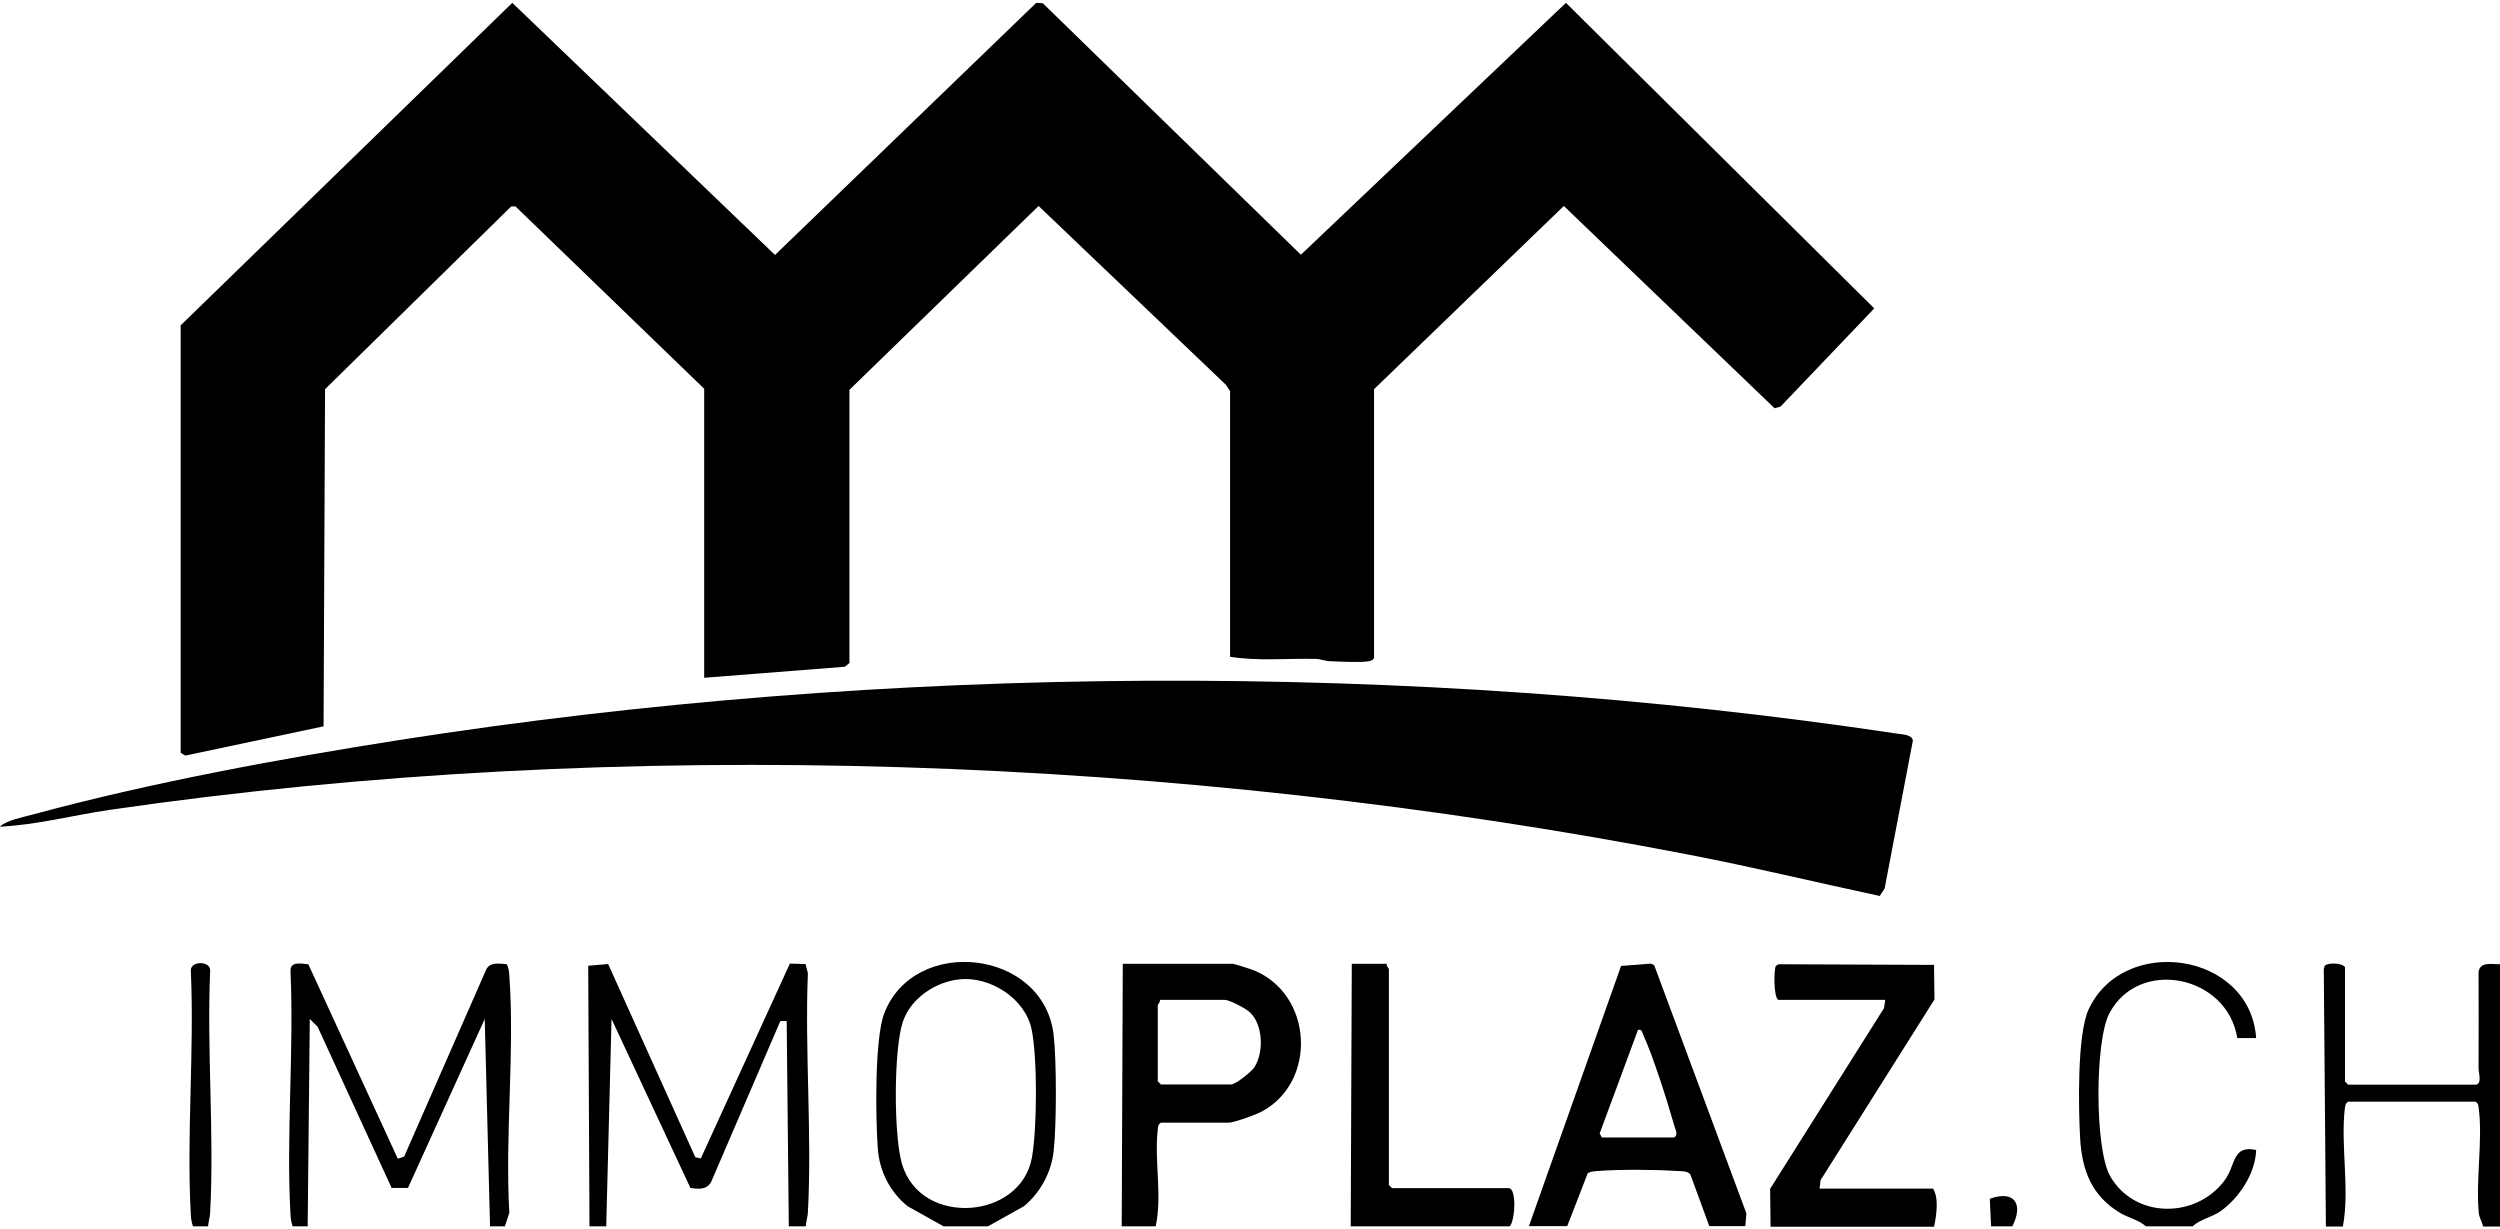 <?xml version="1.0" encoding="UTF-8"?>
<svg xmlns="http://www.w3.org/2000/svg" id="Ebene_1" version="1.1" viewBox="0 0 1179 577" width="120" height="59">
  
  <g id="zo1zmU">
    <g>
      <path d="M721,577l43.5-122.8,14-1.1,1.6.7,43.5,117.1-.5,6h-17l-8.9-24.3c-1.1-1.8-4.6-1.6-6.5-1.7-10.2-.7-27-.8-37.1,0-1.7.1-3.3.2-4.8,1l-9.7,25h-18ZM755.5,535.1h34c2.2-1.3.5-3.8,0-5.9-3.1-11-9.9-32.4-14.5-42.4-.5-1.2-.5-2.7-2.5-2.5l-18.1,48.9,1.1,2h0Z"/>
      <path d="M545,577h-16l.5-123.8h52c.5,0,8.7,2.6,9.9,3.1,27.6,11.3,30,52.2,3.8,66.5-2.7,1.5-13.2,5.3-15.7,5.3h-32c-1.4.9-1.4,2-1.5,3.4-1.7,14.3,2.2,31.2-1,45.5h0ZM547,470.2c.3,1-1,2.2-1,2.5v35.9l1.5,1.5h33c2.3,0,9.5-5.9,11-8,4.6-7.1,4.2-19.9-1.9-25.9-1.9-1.9-9.8-6-12-6h-30.5Z"/>
      <path d="M835,577l-.2-17.7,53.7-85.2.6-3.9h-50.5c-2.3-1.6-2-14.8-1.1-16l1.2-.8,73.4.3.2,16.3-53.7,85.2-.5,4h53.5c2.9,4.6,1.6,12.7.5,18h-77,0Z"/>
      <path d="M278,577l-.6-122.9,9.4-.8,41.1,91.1,2.6.6,42-91.9,7.4.2,1.1,4.3c-1.5,37.2,2,75.9,0,112.9-.1,2.2-.9,4.3-1,6.5h-8l-1-96.8h-3s-32.6,75.8-32.6,75.8c-2,3.8-5.9,3.5-9.8,2.9l-37.2-79.7-2.5,97.8h-8Z"/>
      <path d="M138,577c-.6-1.8-.9-3.5-1-5.4-2.1-37.6,1.7-77.1,0-114.9-.2-4.8,4.9-3.6,8.4-3.3l42.2,91.7,3-1,38.7-88.2c1.8-3.7,6.2-2.8,9.7-2.5.9,1.7,1.1,3.5,1.2,5.3,2.6,36.1-2.1,75.4,0,111.9l-2.1,6.4h-7l-2.5-97.8-36.2,79.7h-7.7l-34.9-76-3.7-3.7-1,97.8h-7,0Z"/>
      <path d="M637,577l.5-123.8h16.5c-.3,1,1,2.2,1,2.5v101.8l1.5,1.5h55c3.8,0,3.1,15.1.5,18h-75Z"/>
      <path d="M1179,453.3v123.8h-8c-.4-2.3-1.8-4-2-6.5-1.5-15.4,1.9-33.9,0-49-.2-1.5-.1-2.6-1.6-3.4h-60c-1.4.9-1.4,2-1.6,3.4-2,17.4,2.4,38-.9,55.5h-8l-1-121.3.4-1.6c1.1-1.6,8.3-1.6,9.6.6v53.9l1.5,1.5h60c3.3,0,1.5-5.9,1.5-7.4,0-15.3.1-30.6,0-45.9.9-4.9,6.3-3.4,10-3.5h0Z"/>
      <path d="M466,577h-21l-17-9.5c-8.2-6.6-13.2-16.4-14-26.9-1.1-14-1.6-52,3-64,14-36.8,75.1-30.5,79.9,10.1,1.4,12.2,1.4,42.5,0,54.8-1,9.9-6.3,19.7-14,26l-17,9.5h0ZM452.8,460.5c-11.4,1-23.3,8.9-27,20-4.4,13-4.4,54.4-.3,67.5,9.1,29.5,56.2,25.8,61.2-3.7,2.4-13.7,2.6-46.8-.2-60.2-3-14.5-19.4-25-33.8-23.6h0Z"/>
      <path d="M1012,577c-3.3-3-8.2-4-12.1-6.3-13.4-8-18-20-18.9-35-.8-14-1.5-49.1,4-61,16.4-35.5,76.2-27.1,79,13.5h-8.9c-4.7-29.6-46.3-38.1-60.3-11.7-6.9,13-7,64.1.4,76.9,11.4,19.9,40.1,20.2,53.8,2.1,5.5-7.2,3.5-17,15-14.5-.3,10.9-7.9,22.5-16.7,28.8-4.3,3-9.6,3.8-13.3,7.2h-22Z"/>
      <path d="M98,577h-7c-.6-1.8-.9-3.5-1-5.4-2.1-37.6,1.7-77.1,0-114.9-.6-5.1,9.7-5.1,9.1,0-1.6,37.5,2,76.6,0,113.9-.1,2.2-.8,4.3-1,6.5h0Z"/>
      <path d="M949,577h-10l-.6-13c11.9-4.3,15.9,2.8,10.6,13Z"/>
      <path d="M85,152.3L241.6,0l123.9,118.9L488.7,0l3.1.2,121.7,118.6L738.5,0l145.4,144.1-44.2,46.3-2.8.8-99.4-95.4-89.5,86.4v126.8c-.6,1-1.4,1.3-2.5,1.5-4.1.7-13.4.2-18,0-2.4,0-4.5-1-6.9-1.1-13.5-.3-27.3,1.1-40.5-1v-125.3l-2-3-88.3-84.3-89.2,86.7v128.8c.1,0-2.2,1.8-2.2,1.8l-66.3,5.2v-136.3l-89-86h-2c0,0-87.8,86.2-87.8,86.2l-.7,159-65.2,13.8-2.2-1.3v-201.6h0Z"/>
      <path d="M0,388.4c3.6-3,10.9-4.4,15.8-5.7,55.4-15,116.1-26.2,172.9-35.1,229.2-35.9,476.1-37.5,705.7-3,2.7.4,7.5.5,7.7,3.4l-13.3,69.6-2.3,3.6c-30-6.4-60-13.7-90.2-19.5-240-46.5-502.2-56.4-744.6-21.1-17.2,2.5-34.3,7.1-51.6,7.9h0Z"/>
    </g>
  </g>
</svg>
